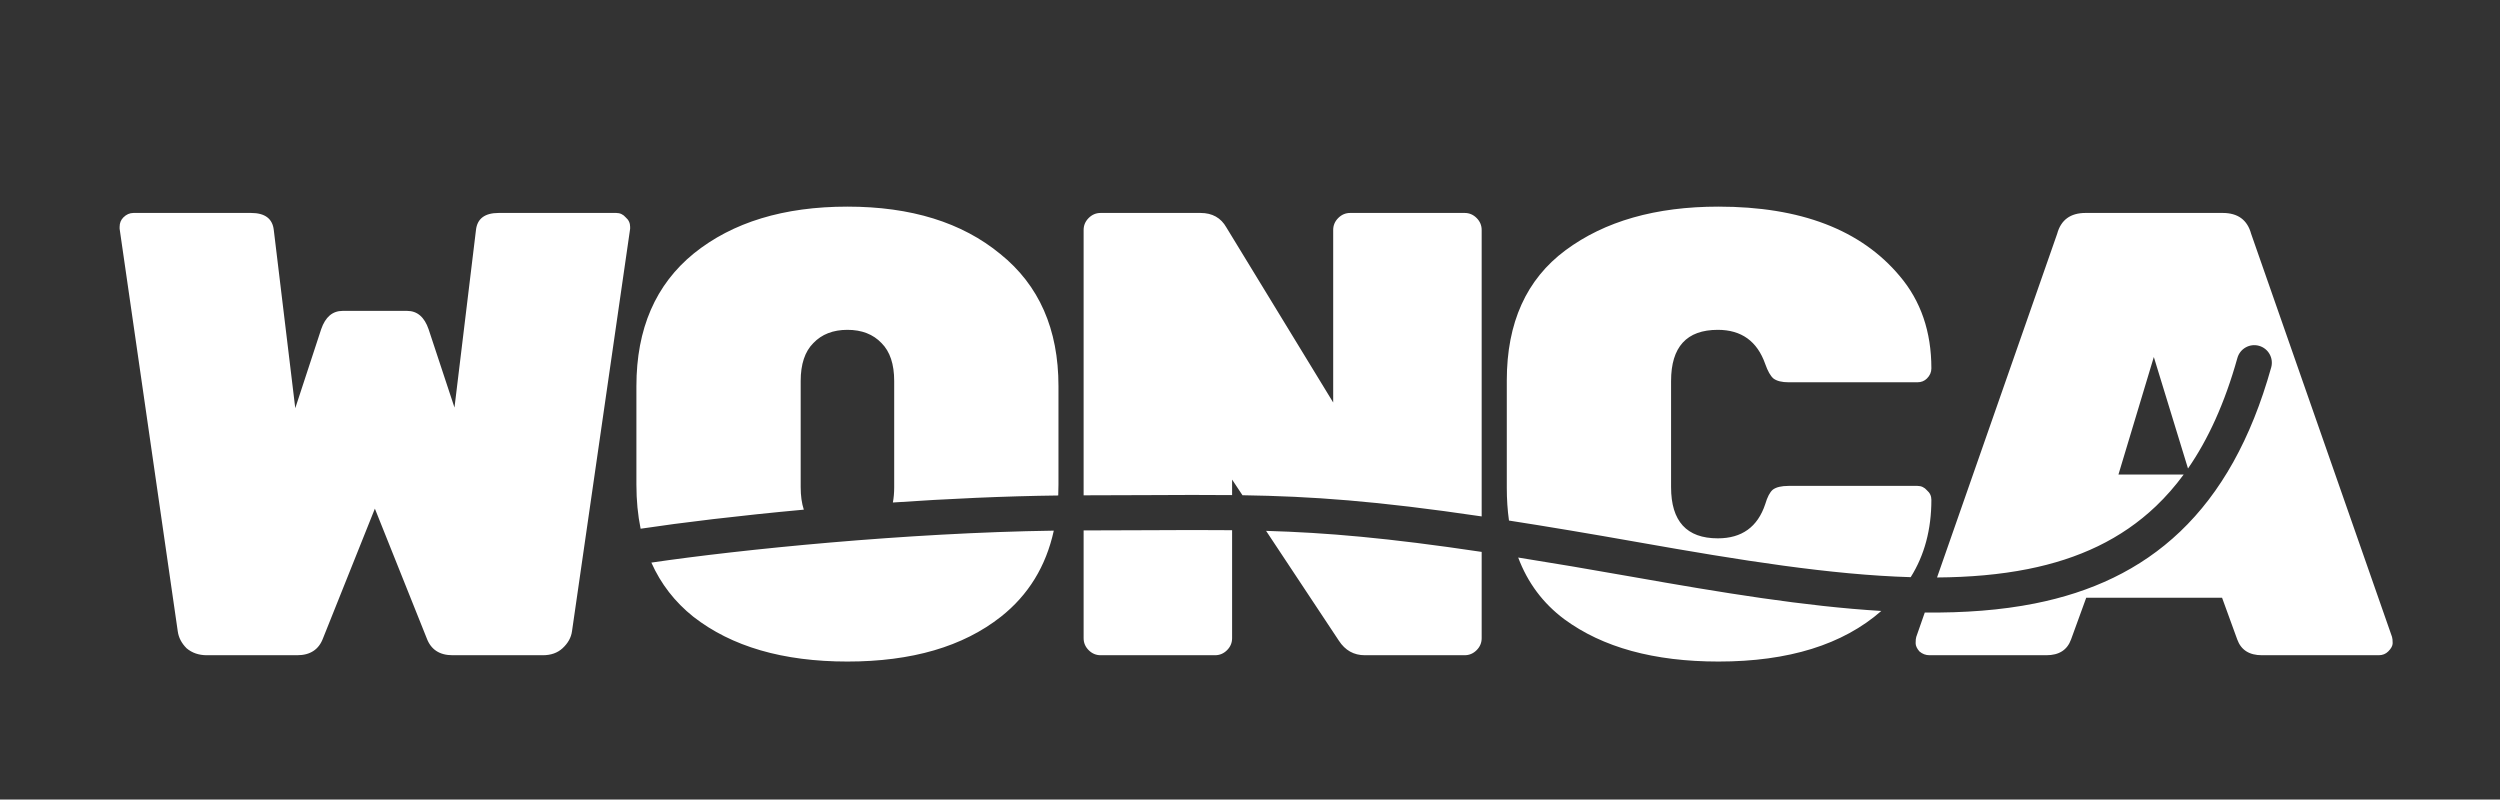 <svg width="641" height="205" viewBox="0 0 641 205" fill="none" xmlns="http://www.w3.org/2000/svg">
<rect x="0" y="0" width="641" height="205" fill="#333333" stroke="none"/>
<path fill-rule="evenodd" clip-rule="evenodd" d="M177.917 64.968C187.853 56.976 200.975 52.98 217.283 52.98C233.591 52.98 246.659 57.03 256.487 65.13C266.423 73.122 271.391 84.408 271.391 98.988V124.26C271.391 125.201 271.371 126.128 271.331 127.041C257.458 127.211 242.939 127.885 228.933 128.842C229.158 127.649 229.271 126.337 229.271 124.908V97.692C229.271 93.372 228.191 90.132 226.031 87.972C223.871 85.704 220.955 84.57 217.283 84.57C213.611 84.57 210.695 85.704 208.535 87.972C206.375 90.132 205.295 93.372 205.295 97.692V124.908C205.295 127.11 205.562 129.032 206.096 130.674C189.468 132.203 174.724 133.986 164.255 135.563C163.535 132.055 163.175 128.288 163.175 124.26V98.988C163.175 84.3 168.089 72.96 177.917 64.968ZM167.008 144.251C169.436 149.707 173.018 154.329 177.755 158.118C187.583 165.786 200.759 169.62 217.283 169.62C233.807 169.62 246.929 165.786 256.649 158.118C263.675 152.559 268.19 145.205 270.193 136.057C232.369 136.6 189.928 140.884 167.008 144.251ZM277.84 136V163.626C277.84 164.814 278.272 165.84 279.136 166.704C280 167.568 281.026 168 282.214 168H311.536C312.724 168 313.75 167.568 314.614 166.704C315.478 165.84 315.91 164.814 315.91 163.626V135.943C309.3 135.869 302.442 135.905 294.714 135.945C289.587 135.971 284.076 136 278 136C277.947 136 277.893 136 277.84 136ZM318.571 126.979L315.91 122.964V126.944C309.265 126.872 302.378 126.907 294.639 126.946L294.634 126.946C289.52 126.972 284.034 127 278 127C277.947 127 277.893 127 277.84 127V58.974C277.84 57.786 278.272 56.76 279.136 55.896C280 55.032 281.026 54.6 282.214 54.6H307.81C310.834 54.6 313.048 55.842 314.452 58.326L341.83 103.2V58.974C341.83 57.786 342.262 56.76 343.126 55.896C343.99 55.032 345.016 54.6 346.204 54.6H375.526C376.714 54.6 377.74 55.032 378.604 55.896C379.468 56.76 379.9 57.786 379.9 58.974V132.41C352.771 128.403 336.249 127.256 318.571 126.979ZM324.626 136.115L343.288 164.274C344.908 166.758 347.122 168 349.93 168H375.526C376.714 168 377.74 167.568 378.604 166.704C379.468 165.84 379.9 164.814 379.9 163.626V141.507C355.73 137.899 340.092 136.568 324.626 136.115ZM389.263 142.951C391.691 149.419 395.631 154.691 401.084 158.766C410.912 166.002 424.088 169.62 440.612 169.62C458.58 169.62 472.499 165.296 482.369 156.649C462.865 155.479 441.423 151.955 418.715 147.931C407.665 145.973 397.947 144.329 389.263 142.951ZM493.514 157.052L491.33 163.302C491.222 163.626 491.168 164.166 491.168 164.922C491.168 165.57 491.492 166.272 492.14 167.028C492.896 167.676 493.76 168 494.732 168H524.702C527.942 168 530.048 166.65 531.02 163.95L534.908 153.258H569.738L573.626 163.95C574.598 166.65 576.704 168 579.944 168H609.914C610.886 168 611.696 167.676 612.344 167.028C613.1 166.272 613.478 165.57 613.478 164.922C613.478 164.166 613.424 163.626 613.316 163.302L577.19 59.946C576.218 56.382 573.788 54.6 569.9 54.6H534.746C530.858 54.6 528.428 56.382 527.456 59.946L496.656 148.064C504.98 148.005 512.77 147.341 519.995 145.899C532.964 143.311 543.914 138.242 552.801 129.767C555.312 127.372 557.681 124.683 559.898 121.668H543.17L552.242 91.536L561.002 120.122C566.149 112.691 570.422 103.388 573.667 91.788C574.336 89.394 576.819 87.997 579.212 88.666C581.606 89.336 583.003 91.819 582.334 94.212C577.173 112.663 569.359 126.412 559.012 136.28C548.649 146.164 536.036 151.876 521.756 154.725C513.006 156.471 503.557 157.152 493.514 157.052ZM489.904 147.986C469.51 147.391 446.163 143.655 420.285 139.069C407.57 136.816 396.589 134.975 386.903 133.471C386.529 130.819 386.342 128.018 386.342 125.07V97.53C386.342 82.734 391.364 71.61 401.408 64.158C411.452 56.706 424.52 52.98 440.612 52.98C461.672 52.98 477.17 58.92 487.106 70.8C492.506 77.172 495.206 85.056 495.206 94.452C495.206 95.424 494.828 96.288 494.072 97.044C493.424 97.692 492.614 98.016 491.642 98.016H458.594C456.866 98.016 455.57 97.692 454.706 97.044C453.95 96.396 453.248 95.154 452.6 93.318C450.548 87.486 446.498 84.57 440.45 84.57C432.458 84.57 428.462 88.944 428.462 97.692V124.908C428.462 133.656 432.458 138.03 440.45 138.03C446.606 138.03 450.656 135.114 452.6 129.282C453.14 127.446 453.788 126.204 454.544 125.556C455.408 124.908 456.758 124.584 458.594 124.584H491.642C492.614 124.584 493.424 124.962 494.072 125.718C494.828 126.366 495.206 127.176 495.206 128.148C495.206 135.75 493.439 142.363 489.904 147.986ZM76.192 168H53.026C50.974 168 49.246 167.406 47.842 166.218C46.546 164.922 45.79 163.464 45.574 161.844L30.67 58.65V58.164C30.67 57.192 30.994 56.382 31.642 55.734C32.398 54.978 33.262 54.6 34.234 54.6H64.366C67.93 54.6 69.874 56.058 70.198 58.974L75.706 104.658L82.348 84.408C83.428 81.276 85.264 79.71 87.856 79.71H104.38C106.972 79.71 108.808 81.276 109.888 84.408L116.53 104.496L122.038 58.974C122.362 56.058 124.306 54.6 127.87 54.6H158.002C158.974 54.6 159.784 54.978 160.432 55.734C161.188 56.382 161.566 57.192 161.566 58.164V58.65L146.662 161.844C146.446 163.464 145.636 164.922 144.232 166.218C142.936 167.406 141.262 168 139.21 168H116.044C112.696 168 110.482 166.542 109.402 163.626L96.118 130.416L82.834 163.626C81.754 166.542 79.54 168 76.192 168Z" fill="white"/>
</svg>
